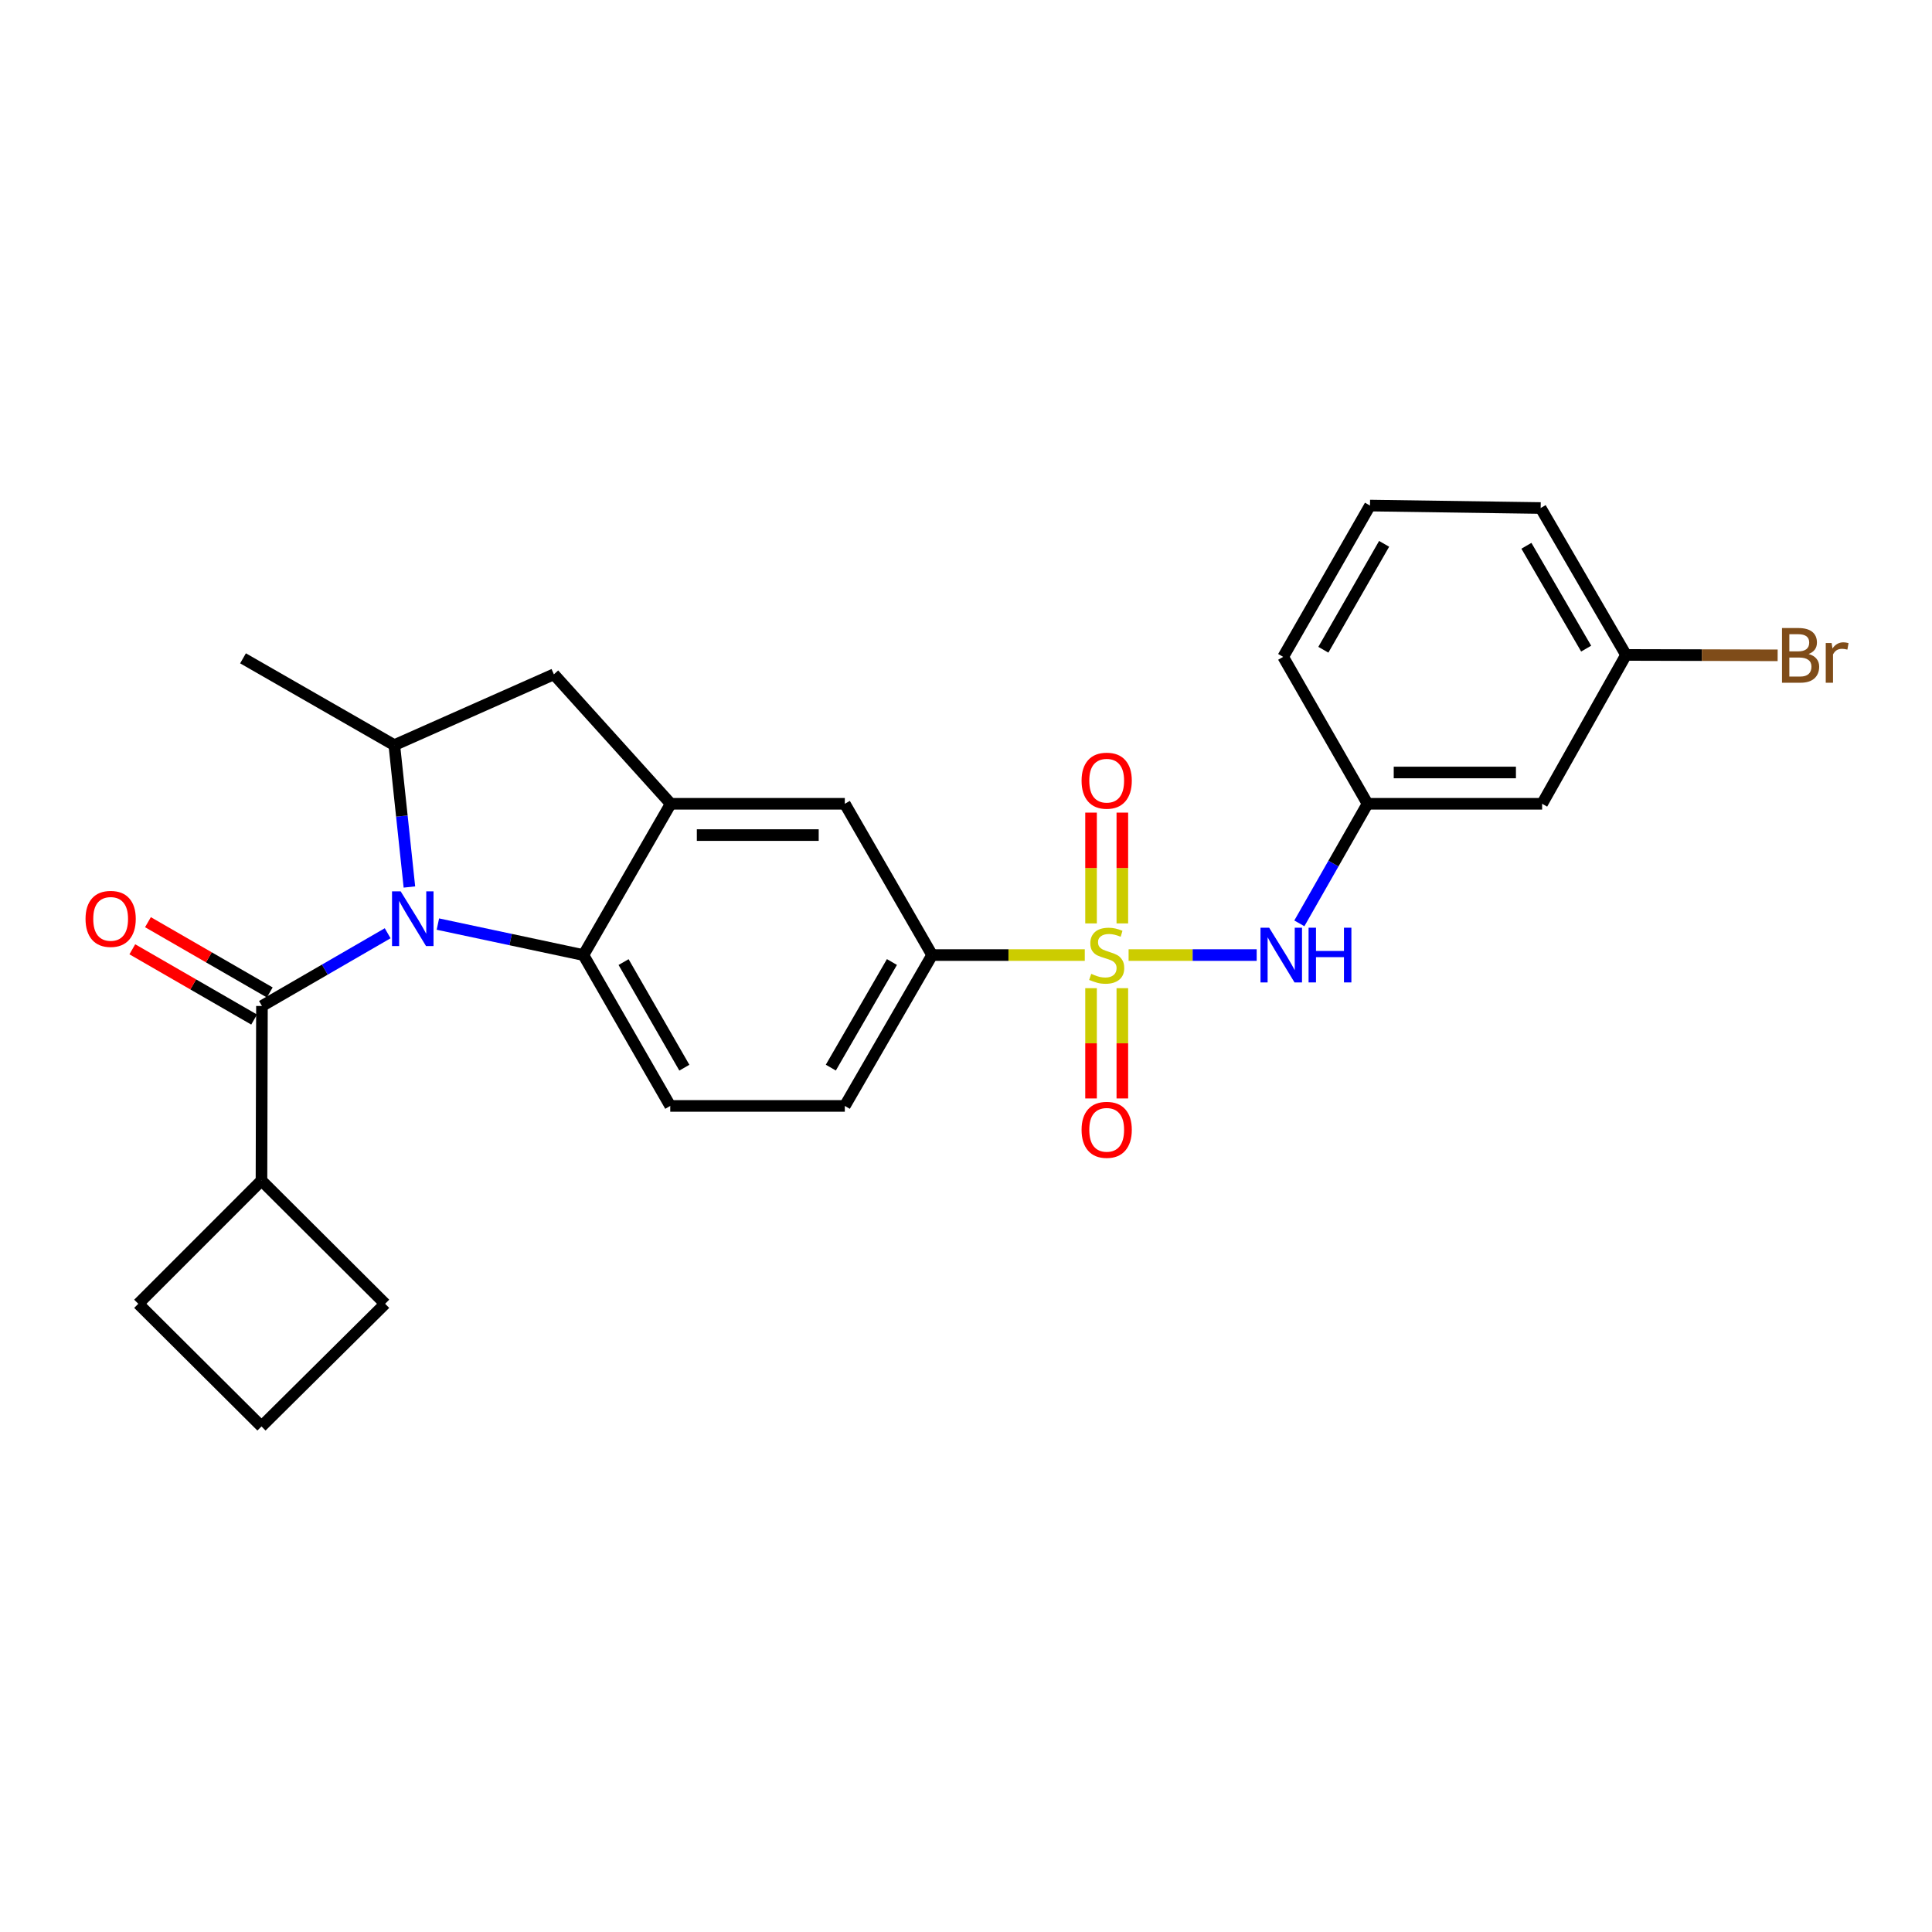 <?xml version='1.0' encoding='iso-8859-1'?>
<svg version='1.1' baseProfile='full'
              xmlns='http://www.w3.org/2000/svg'
                      xmlns:rdkit='http://www.rdkit.org/xml'
                      xmlns:xlink='http://www.w3.org/1999/xlink'
                  xml:space='preserve'
width='1000px' height='1000px' viewBox='0 0 1000 1000'>
<!-- END OF HEADER -->
<rect style='opacity:1.0;fill:#FFFFFF;stroke:none' width='1000' height='1000' x='0' y='0'> </rect>
<path class='bond-5' d='M 561.483,494.339 L 521.972,494.339' style='fill:none;fill-rule:evenodd;stroke:#CCCC00;stroke-width:6px;stroke-linecap:butt;stroke-linejoin:miter;stroke-opacity:1' />
<path class='bond-5' d='M 521.972,494.339 L 482.461,494.339' style='fill:none;fill-rule:evenodd;stroke:#000000;stroke-width:6px;stroke-linecap:butt;stroke-linejoin:miter;stroke-opacity:1' />
<path class='bond-6' d='M 584.161,494.339 L 617.31,494.339' style='fill:none;fill-rule:evenodd;stroke:#CCCC00;stroke-width:6px;stroke-linecap:butt;stroke-linejoin:miter;stroke-opacity:1' />
<path class='bond-6' d='M 617.31,494.339 L 650.46,494.339' style='fill:none;fill-rule:evenodd;stroke:#0000FF;stroke-width:6px;stroke-linecap:butt;stroke-linejoin:miter;stroke-opacity:1' />
<path class='bond-9' d='M 580.922,477.961 L 580.922,449.283' style='fill:none;fill-rule:evenodd;stroke:#CCCC00;stroke-width:6px;stroke-linecap:butt;stroke-linejoin:miter;stroke-opacity:1' />
<path class='bond-9' d='M 580.922,449.283 L 580.922,420.605' style='fill:none;fill-rule:evenodd;stroke:#FF0000;stroke-width:6px;stroke-linecap:butt;stroke-linejoin:miter;stroke-opacity:1' />
<path class='bond-9' d='M 564.723,477.961 L 564.723,449.283' style='fill:none;fill-rule:evenodd;stroke:#CCCC00;stroke-width:6px;stroke-linecap:butt;stroke-linejoin:miter;stroke-opacity:1' />
<path class='bond-9' d='M 564.723,449.283 L 564.723,420.605' style='fill:none;fill-rule:evenodd;stroke:#FF0000;stroke-width:6px;stroke-linecap:butt;stroke-linejoin:miter;stroke-opacity:1' />
<path class='bond-10' d='M 564.723,511.479 L 564.723,540.019' style='fill:none;fill-rule:evenodd;stroke:#CCCC00;stroke-width:6px;stroke-linecap:butt;stroke-linejoin:miter;stroke-opacity:1' />
<path class='bond-10' d='M 564.723,540.019 L 564.723,568.559' style='fill:none;fill-rule:evenodd;stroke:#FF0000;stroke-width:6px;stroke-linecap:butt;stroke-linejoin:miter;stroke-opacity:1' />
<path class='bond-10' d='M 580.922,511.479 L 580.922,540.019' style='fill:none;fill-rule:evenodd;stroke:#CCCC00;stroke-width:6px;stroke-linecap:butt;stroke-linejoin:miter;stroke-opacity:1' />
<path class='bond-10' d='M 580.922,540.019 L 580.922,568.559' style='fill:none;fill-rule:evenodd;stroke:#FF0000;stroke-width:6px;stroke-linecap:butt;stroke-linejoin:miter;stroke-opacity:1' />
<path class='bond-0' d='M 226.65,478.299 L 264.315,486.319' style='fill:none;fill-rule:evenodd;stroke:#0000FF;stroke-width:6px;stroke-linecap:butt;stroke-linejoin:miter;stroke-opacity:1' />
<path class='bond-0' d='M 264.315,486.319 L 301.98,494.339' style='fill:none;fill-rule:evenodd;stroke:#000000;stroke-width:6px;stroke-linecap:butt;stroke-linejoin:miter;stroke-opacity:1' />
<path class='bond-1' d='M 200.657,483.051 L 168.121,501.879' style='fill:none;fill-rule:evenodd;stroke:#0000FF;stroke-width:6px;stroke-linecap:butt;stroke-linejoin:miter;stroke-opacity:1' />
<path class='bond-1' d='M 168.121,501.879 L 135.584,520.707' style='fill:none;fill-rule:evenodd;stroke:#000000;stroke-width:6px;stroke-linecap:butt;stroke-linejoin:miter;stroke-opacity:1' />
<path class='bond-28' d='M 211.906,459.112 L 208.001,422.397' style='fill:none;fill-rule:evenodd;stroke:#0000FF;stroke-width:6px;stroke-linecap:butt;stroke-linejoin:miter;stroke-opacity:1' />
<path class='bond-28' d='M 208.001,422.397 L 204.095,385.682' style='fill:none;fill-rule:evenodd;stroke:#000000;stroke-width:6px;stroke-linecap:butt;stroke-linejoin:miter;stroke-opacity:1' />
<path class='bond-12' d='M 139.631,513.692 L 108.105,495.505' style='fill:none;fill-rule:evenodd;stroke:#000000;stroke-width:6px;stroke-linecap:butt;stroke-linejoin:miter;stroke-opacity:1' />
<path class='bond-12' d='M 108.105,495.505 L 76.579,477.319' style='fill:none;fill-rule:evenodd;stroke:#FF0000;stroke-width:6px;stroke-linecap:butt;stroke-linejoin:miter;stroke-opacity:1' />
<path class='bond-12' d='M 131.537,527.723 L 100.011,509.536' style='fill:none;fill-rule:evenodd;stroke:#000000;stroke-width:6px;stroke-linecap:butt;stroke-linejoin:miter;stroke-opacity:1' />
<path class='bond-12' d='M 100.011,509.536 L 68.485,491.35' style='fill:none;fill-rule:evenodd;stroke:#FF0000;stroke-width:6px;stroke-linecap:butt;stroke-linejoin:miter;stroke-opacity:1' />
<path class='bond-15' d='M 135.584,520.707 L 135.341,611.06' style='fill:none;fill-rule:evenodd;stroke:#000000;stroke-width:6px;stroke-linecap:butt;stroke-linejoin:miter;stroke-opacity:1' />
<path class='bond-2' d='M 301.98,494.339 L 346.923,572.426' style='fill:none;fill-rule:evenodd;stroke:#000000;stroke-width:6px;stroke-linecap:butt;stroke-linejoin:miter;stroke-opacity:1' />
<path class='bond-2' d='M 322.761,497.972 L 354.221,552.633' style='fill:none;fill-rule:evenodd;stroke:#000000;stroke-width:6px;stroke-linecap:butt;stroke-linejoin:miter;stroke-opacity:1' />
<path class='bond-26' d='M 301.98,494.339 L 347.166,416.037' style='fill:none;fill-rule:evenodd;stroke:#000000;stroke-width:6px;stroke-linecap:butt;stroke-linejoin:miter;stroke-opacity:1' />
<path class='bond-3' d='M 347.166,416.037 L 437.275,416.037' style='fill:none;fill-rule:evenodd;stroke:#000000;stroke-width:6px;stroke-linecap:butt;stroke-linejoin:miter;stroke-opacity:1' />
<path class='bond-3' d='M 360.682,432.236 L 423.759,432.236' style='fill:none;fill-rule:evenodd;stroke:#000000;stroke-width:6px;stroke-linecap:butt;stroke-linejoin:miter;stroke-opacity:1' />
<path class='bond-7' d='M 347.166,416.037 L 286.69,349.028' style='fill:none;fill-rule:evenodd;stroke:#000000;stroke-width:6px;stroke-linecap:butt;stroke-linejoin:miter;stroke-opacity:1' />
<path class='bond-4' d='M 204.095,385.682 L 286.69,349.028' style='fill:none;fill-rule:evenodd;stroke:#000000;stroke-width:6px;stroke-linecap:butt;stroke-linejoin:miter;stroke-opacity:1' />
<path class='bond-19' d='M 204.095,385.682 L 125.784,340.749' style='fill:none;fill-rule:evenodd;stroke:#000000;stroke-width:6px;stroke-linecap:butt;stroke-linejoin:miter;stroke-opacity:1' />
<path class='bond-8' d='M 482.461,494.339 L 437.275,416.037' style='fill:none;fill-rule:evenodd;stroke:#000000;stroke-width:6px;stroke-linecap:butt;stroke-linejoin:miter;stroke-opacity:1' />
<path class='bond-14' d='M 482.461,494.339 L 437.275,572.426' style='fill:none;fill-rule:evenodd;stroke:#000000;stroke-width:6px;stroke-linecap:butt;stroke-linejoin:miter;stroke-opacity:1' />
<path class='bond-14' d='M 461.662,497.939 L 430.032,552.6' style='fill:none;fill-rule:evenodd;stroke:#000000;stroke-width:6px;stroke-linecap:butt;stroke-linejoin:miter;stroke-opacity:1' />
<path class='bond-13' d='M 672.537,477.926 L 690.188,446.981' style='fill:none;fill-rule:evenodd;stroke:#0000FF;stroke-width:6px;stroke-linecap:butt;stroke-linejoin:miter;stroke-opacity:1' />
<path class='bond-13' d='M 690.188,446.981 L 707.838,416.037' style='fill:none;fill-rule:evenodd;stroke:#000000;stroke-width:6px;stroke-linecap:butt;stroke-linejoin:miter;stroke-opacity:1' />
<path class='bond-11' d='M 346.923,572.426 L 437.275,572.426' style='fill:none;fill-rule:evenodd;stroke:#000000;stroke-width:6px;stroke-linecap:butt;stroke-linejoin:miter;stroke-opacity:1' />
<path class='bond-16' d='M 707.838,416.037 L 798.2,416.037' style='fill:none;fill-rule:evenodd;stroke:#000000;stroke-width:6px;stroke-linecap:butt;stroke-linejoin:miter;stroke-opacity:1' />
<path class='bond-16' d='M 721.392,399.838 L 784.646,399.838' style='fill:none;fill-rule:evenodd;stroke:#000000;stroke-width:6px;stroke-linecap:butt;stroke-linejoin:miter;stroke-opacity:1' />
<path class='bond-22' d='M 707.838,416.037 L 664.174,339.993' style='fill:none;fill-rule:evenodd;stroke:#000000;stroke-width:6px;stroke-linecap:butt;stroke-linejoin:miter;stroke-opacity:1' />
<path class='bond-23' d='M 135.341,611.06 L 71.581,674.838' style='fill:none;fill-rule:evenodd;stroke:#000000;stroke-width:6px;stroke-linecap:butt;stroke-linejoin:miter;stroke-opacity:1' />
<path class='bond-24' d='M 135.341,611.06 L 199.344,674.838' style='fill:none;fill-rule:evenodd;stroke:#000000;stroke-width:6px;stroke-linecap:butt;stroke-linejoin:miter;stroke-opacity:1' />
<path class='bond-17' d='M 798.2,416.037 L 841.63,338.994' style='fill:none;fill-rule:evenodd;stroke:#000000;stroke-width:6px;stroke-linecap:butt;stroke-linejoin:miter;stroke-opacity:1' />
<path class='bond-18' d='M 841.63,338.994 L 880.867,339.096' style='fill:none;fill-rule:evenodd;stroke:#000000;stroke-width:6px;stroke-linecap:butt;stroke-linejoin:miter;stroke-opacity:1' />
<path class='bond-18' d='M 880.867,339.096 L 920.104,339.197' style='fill:none;fill-rule:evenodd;stroke:#7F4C19;stroke-width:6px;stroke-linecap:butt;stroke-linejoin:miter;stroke-opacity:1' />
<path class='bond-27' d='M 841.63,338.994 L 797.444,262.95' style='fill:none;fill-rule:evenodd;stroke:#000000;stroke-width:6px;stroke-linecap:butt;stroke-linejoin:miter;stroke-opacity:1' />
<path class='bond-27' d='M 820.996,335.726 L 790.066,282.495' style='fill:none;fill-rule:evenodd;stroke:#000000;stroke-width:6px;stroke-linecap:butt;stroke-linejoin:miter;stroke-opacity:1' />
<path class='bond-20' d='M 709.107,261.681 L 664.174,339.993' style='fill:none;fill-rule:evenodd;stroke:#000000;stroke-width:6px;stroke-linecap:butt;stroke-linejoin:miter;stroke-opacity:1' />
<path class='bond-20' d='M 716.417,281.49 L 684.964,336.308' style='fill:none;fill-rule:evenodd;stroke:#000000;stroke-width:6px;stroke-linecap:butt;stroke-linejoin:miter;stroke-opacity:1' />
<path class='bond-25' d='M 709.107,261.681 L 797.444,262.95' style='fill:none;fill-rule:evenodd;stroke:#000000;stroke-width:6px;stroke-linecap:butt;stroke-linejoin:miter;stroke-opacity:1' />
<path class='bond-21' d='M 135.341,738.319 L 199.344,674.838' style='fill:none;fill-rule:evenodd;stroke:#000000;stroke-width:6px;stroke-linecap:butt;stroke-linejoin:miter;stroke-opacity:1' />
<path class='bond-29' d='M 135.341,738.319 L 71.581,674.838' style='fill:none;fill-rule:evenodd;stroke:#000000;stroke-width:6px;stroke-linecap:butt;stroke-linejoin:miter;stroke-opacity:1' />
<path  class='atom-0' d='M 564.822 504.059
Q 565.142 504.179, 566.462 504.739
Q 567.782 505.299, 569.222 505.659
Q 570.702 505.979, 572.142 505.979
Q 574.822 505.979, 576.382 504.699
Q 577.942 503.379, 577.942 501.099
Q 577.942 499.539, 577.142 498.579
Q 576.382 497.619, 575.182 497.099
Q 573.982 496.579, 571.982 495.979
Q 569.462 495.219, 567.942 494.499
Q 566.462 493.779, 565.382 492.259
Q 564.342 490.739, 564.342 488.179
Q 564.342 484.619, 566.742 482.419
Q 569.182 480.219, 573.982 480.219
Q 577.262 480.219, 580.982 481.779
L 580.062 484.859
Q 576.662 483.459, 574.102 483.459
Q 571.342 483.459, 569.822 484.619
Q 568.302 485.739, 568.342 487.699
Q 568.342 489.219, 569.102 490.139
Q 569.902 491.059, 571.022 491.579
Q 572.182 492.099, 574.102 492.699
Q 576.662 493.499, 578.182 494.299
Q 579.702 495.099, 580.782 496.739
Q 581.902 498.339, 581.902 501.099
Q 581.902 505.019, 579.262 507.139
Q 576.662 509.219, 572.302 509.219
Q 569.782 509.219, 567.862 508.659
Q 565.982 508.139, 563.742 507.219
L 564.822 504.059
' fill='#CCCC00'/>
<path  class='atom-1' d='M 207.392 461.371
L 216.672 476.371
Q 217.592 477.851, 219.072 480.531
Q 220.552 483.211, 220.632 483.371
L 220.632 461.371
L 224.392 461.371
L 224.392 489.691
L 220.512 489.691
L 210.552 473.291
Q 209.392 471.371, 208.152 469.171
Q 206.952 466.971, 206.592 466.291
L 206.592 489.691
L 202.912 489.691
L 202.912 461.371
L 207.392 461.371
' fill='#0000FF'/>
<path  class='atom-7' d='M 656.915 480.179
L 666.195 495.179
Q 667.115 496.659, 668.595 499.339
Q 670.075 502.019, 670.155 502.179
L 670.155 480.179
L 673.915 480.179
L 673.915 508.499
L 670.035 508.499
L 660.075 492.099
Q 658.915 490.179, 657.675 487.979
Q 656.475 485.779, 656.115 485.099
L 656.115 508.499
L 652.435 508.499
L 652.435 480.179
L 656.915 480.179
' fill='#0000FF'/>
<path  class='atom-7' d='M 677.315 480.179
L 681.155 480.179
L 681.155 492.219
L 695.635 492.219
L 695.635 480.179
L 699.475 480.179
L 699.475 508.499
L 695.635 508.499
L 695.635 495.419
L 681.155 495.419
L 681.155 508.499
L 677.315 508.499
L 677.315 480.179
' fill='#0000FF'/>
<path  class='atom-10' d='M 559.822 404.076
Q 559.822 397.276, 563.182 393.476
Q 566.542 389.676, 572.822 389.676
Q 579.102 389.676, 582.462 393.476
Q 585.822 397.276, 585.822 404.076
Q 585.822 410.956, 582.422 414.876
Q 579.022 418.756, 572.822 418.756
Q 566.582 418.756, 563.182 414.876
Q 559.822 410.996, 559.822 404.076
M 572.822 415.556
Q 577.142 415.556, 579.462 412.676
Q 581.822 409.756, 581.822 404.076
Q 581.822 398.516, 579.462 395.716
Q 577.142 392.876, 572.822 392.876
Q 568.502 392.876, 566.142 395.676
Q 563.822 398.476, 563.822 404.076
Q 563.822 409.796, 566.142 412.676
Q 568.502 415.556, 572.822 415.556
' fill='#FF0000'/>
<path  class='atom-11' d='M 559.822 584.79
Q 559.822 577.99, 563.182 574.19
Q 566.542 570.39, 572.822 570.39
Q 579.102 570.39, 582.462 574.19
Q 585.822 577.99, 585.822 584.79
Q 585.822 591.67, 582.422 595.59
Q 579.022 599.47, 572.822 599.47
Q 566.582 599.47, 563.182 595.59
Q 559.822 591.71, 559.822 584.79
M 572.822 596.27
Q 577.142 596.27, 579.462 593.39
Q 581.822 590.47, 581.822 584.79
Q 581.822 579.23, 579.462 576.43
Q 577.142 573.59, 572.822 573.59
Q 568.502 573.59, 566.142 576.39
Q 563.822 579.19, 563.822 584.79
Q 563.822 590.51, 566.142 593.39
Q 568.502 596.27, 572.822 596.27
' fill='#FF0000'/>
<path  class='atom-13' d='M 44.272 475.611
Q 44.272 468.811, 47.632 465.011
Q 50.992 461.211, 57.272 461.211
Q 63.552 461.211, 66.912 465.011
Q 70.272 468.811, 70.272 475.611
Q 70.272 482.491, 66.872 486.411
Q 63.472 490.291, 57.272 490.291
Q 51.032 490.291, 47.632 486.411
Q 44.272 482.531, 44.272 475.611
M 57.272 487.091
Q 61.592 487.091, 63.912 484.211
Q 66.272 481.291, 66.272 475.611
Q 66.272 470.051, 63.912 467.251
Q 61.592 464.411, 57.272 464.411
Q 52.952 464.411, 50.592 467.211
Q 48.272 470.011, 48.272 475.611
Q 48.272 481.331, 50.592 484.211
Q 52.952 487.091, 57.272 487.091
' fill='#FF0000'/>
<path  class='atom-19' d='M 936.123 338.508
Q 938.843 339.268, 940.203 340.948
Q 941.603 342.588, 941.603 345.028
Q 941.603 348.948, 939.083 351.188
Q 936.603 353.388, 931.883 353.388
L 922.363 353.388
L 922.363 325.068
L 930.723 325.068
Q 935.563 325.068, 938.003 327.028
Q 940.443 328.988, 940.443 332.588
Q 940.443 336.868, 936.123 338.508
M 926.163 328.268
L 926.163 337.148
L 930.723 337.148
Q 933.523 337.148, 934.963 336.028
Q 936.443 334.868, 936.443 332.588
Q 936.443 328.268, 930.723 328.268
L 926.163 328.268
M 931.883 350.188
Q 934.643 350.188, 936.123 348.868
Q 937.603 347.548, 937.603 345.028
Q 937.603 342.708, 935.963 341.548
Q 934.363 340.348, 931.283 340.348
L 926.163 340.348
L 926.163 350.188
L 931.883 350.188
' fill='#7F4C19'/>
<path  class='atom-19' d='M 948.043 332.828
L 948.483 335.668
Q 950.643 332.468, 954.163 332.468
Q 955.283 332.468, 956.803 332.868
L 956.203 336.228
Q 954.483 335.828, 953.523 335.828
Q 951.843 335.828, 950.723 336.508
Q 949.643 337.148, 948.763 338.708
L 948.763 353.388
L 945.003 353.388
L 945.003 332.828
L 948.043 332.828
' fill='#7F4C19'/>
</svg>
